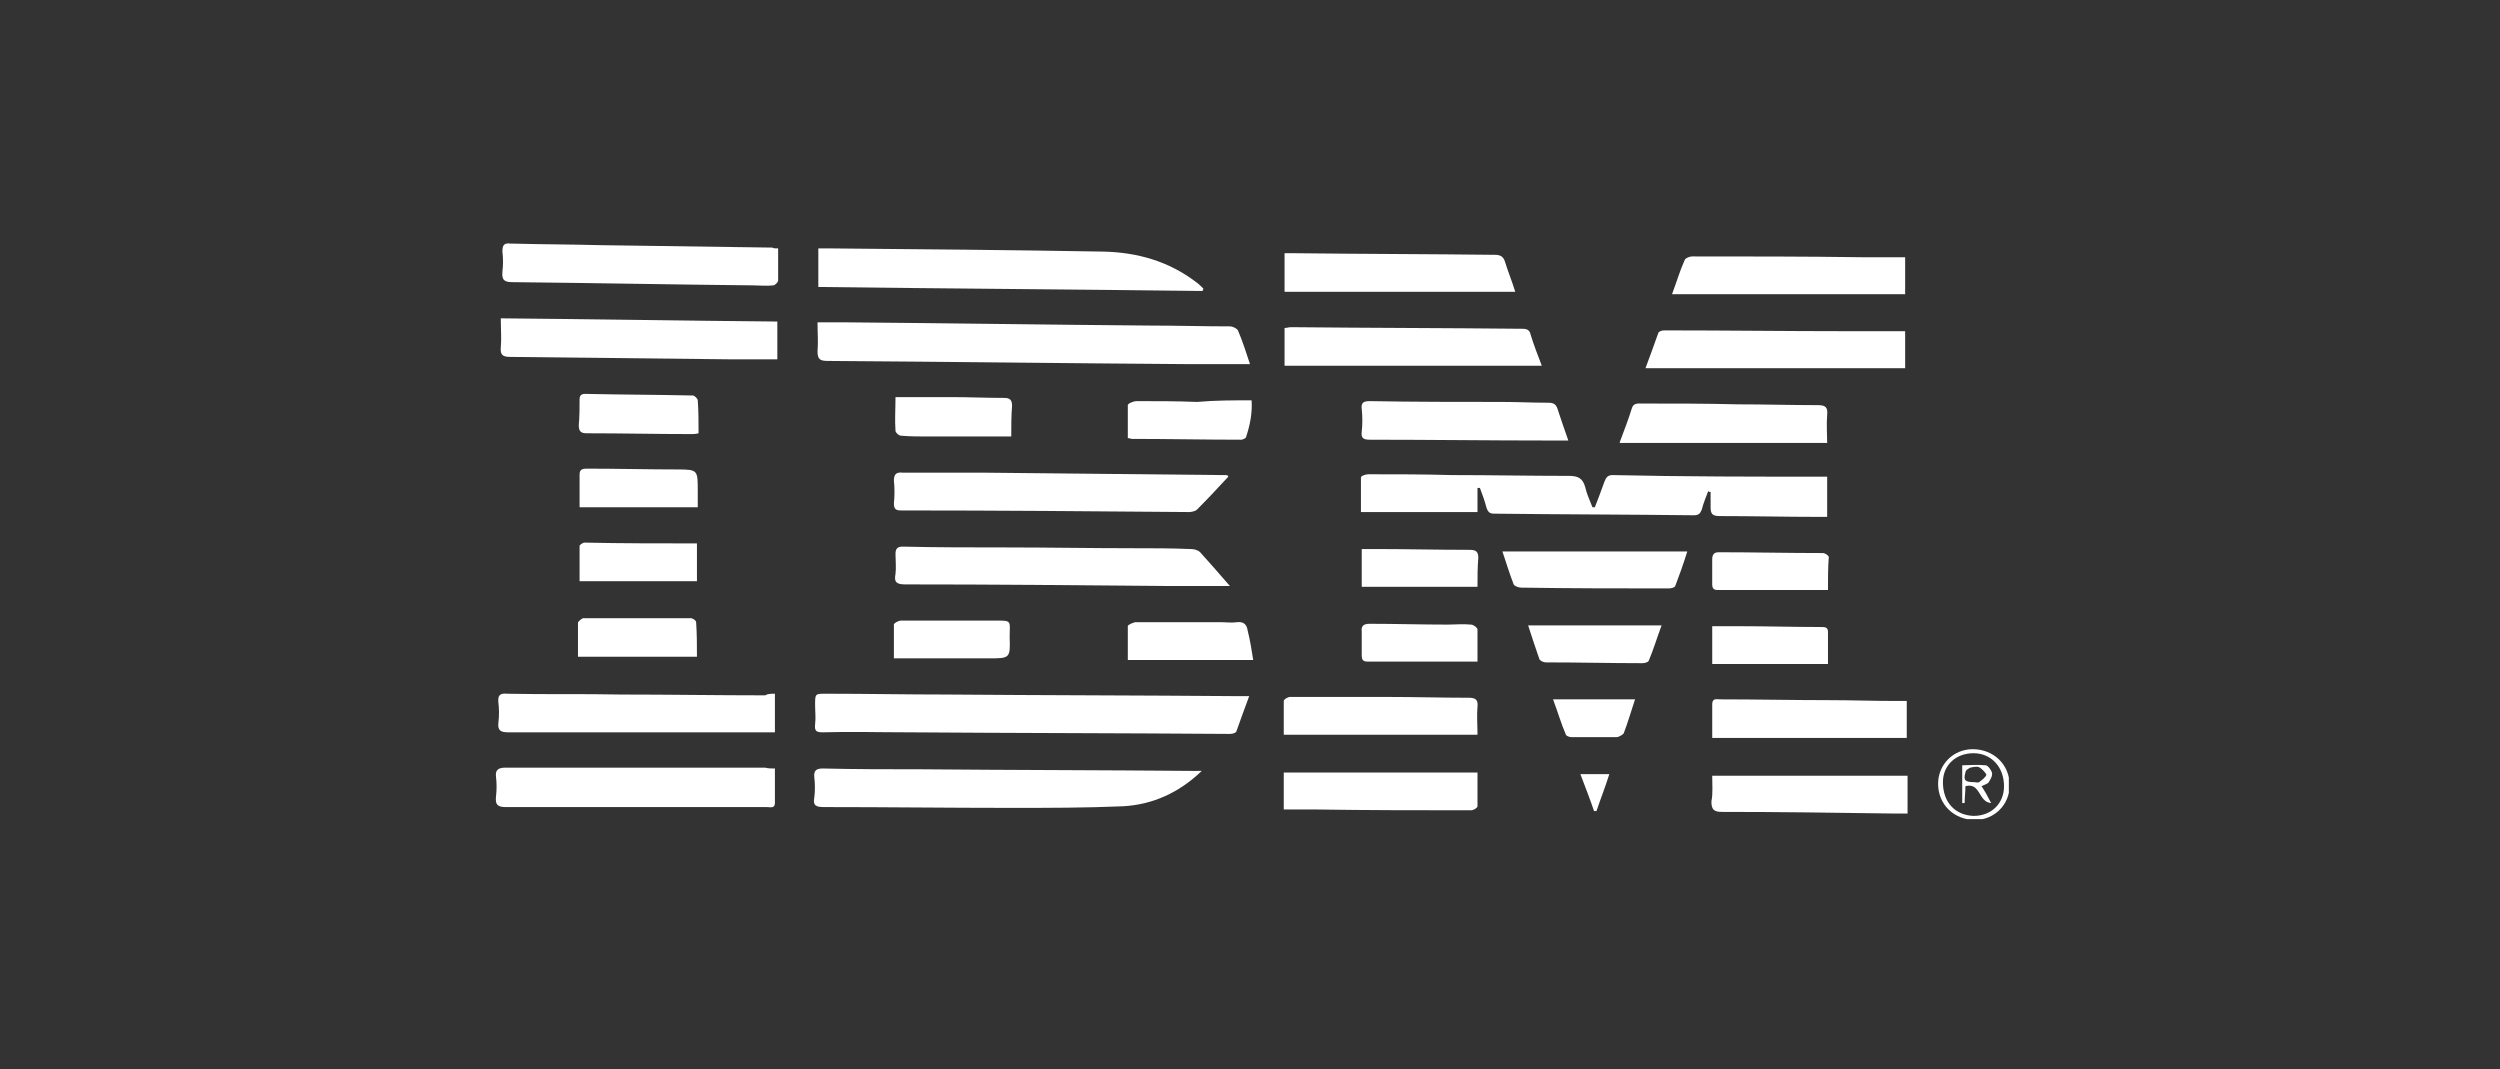 <?xml version="1.0" encoding="utf-8"?>
<!-- Generator: Adobe Illustrator 27.8.1, SVG Export Plug-In . SVG Version: 6.00 Build 0)  -->
<svg version="1.1" id="Capa_1" xmlns="http://www.w3.org/2000/svg" xmlns:xlink="http://www.w3.org/1999/xlink" x="0px" y="0px"
	 viewBox="0 0 311 133" style="enable-background:new 0 0 311 133;" xml:space="preserve">
<rect x="0" y="0" width="311" height="133" fill="#333333" stroke="none"/>
<style type="text/css">
	.st0{clip-path:url(#SVGID_00000085964212189441052700000017671842081833078151_);}
	.st1{fill:#FFFFFF;}
</style>
<g>
	<g>
		<defs>
			<rect id="SVGID_1_" x="61.7" y="30.3" width="188.2" height="71.6"/>
		</defs>
		<clipPath id="SVGID_00000051374054686973547000000001291835135532570776_">
			<use xlink:href="#SVGID_1_"  style="overflow:visible;"/>
		</clipPath>
		<g style="clip-path:url(#SVGID_00000051374054686973547000000001291835135532570776_);">
			<path class="st1" d="M227.3,59.3v5c-0.3,0-0.7,0-1,0c-4.1,0-8.3-0.1-12.4-0.1c-0.9,0-1.1-0.3-1.1-1.1c0-0.6,0-1.3,0-1.9
				c-0.1,0-0.2,0-0.3-0.1c-0.3,0.8-0.6,1.5-0.8,2.3c-0.2,0.5-0.4,0.7-1,0.7c-8.3-0.1-16.5-0.1-24.8-0.2c-0.6,0-0.8-0.2-1-0.8
				c-0.2-0.8-0.5-1.6-0.8-2.4c-0.1,0-0.2,0-0.3,0v3h-14.5c0-1.5,0-2.9,0-4.3c0-0.2,0.6-0.4,0.9-0.4c3.4,0,6.9,0,10.4,0.1
				c4.9,0,9.7,0.1,14.6,0.1c1.1,0,1.7,0.3,2,1.4c0.2,0.9,0.6,1.7,0.9,2.5c0.1,0,0.2,0,0.3,0c0.4-1,0.8-2.1,1.2-3.2
				c0.2-0.5,0.4-0.8,1-0.8C209.5,59.3,218.3,59.3,227.3,59.3L227.3,59.3z"/>
			<path class="st1" d="M155.5,45.3c-2.6,0-5,0-7.4,0c-15-0.1-30.1-0.3-45.1-0.4c-1,0-1.3-0.2-1.3-1.2c0.1-1.1,0-2.3,0-3.6
				c1.3,0,2.5,0,3.7,0c12.5,0.1,25.1,0.3,37.6,0.4c3.3,0,6.7,0.1,10,0.1c0.4,0,0.9,0.3,1,0.5C154.6,42.5,155,43.8,155.5,45.3
				L155.5,45.3z"/>
			<path class="st1" d="M155.4,86.6c-0.6,1.6-1.1,3-1.6,4.4c-0.1,0.2-0.5,0.3-0.8,0.3c-13.4-0.1-26.8-0.1-40.2-0.2
				c-3.5,0-7-0.1-10.4,0c-0.8,0-1.1-0.1-1-1c0.1-0.8,0-1.6,0-2.4c0-1.4,0-1.4,1.3-1.4c5,0,10.1,0.1,15.1,0.1
				c12,0.1,24.1,0.1,36.1,0.2C154.3,86.6,154.6,86.6,155.4,86.6z"/>
			<path class="st1" d="M149.5,95.9c-2.8,2.7-6.1,4.2-9.8,4.4c-4.7,0.2-9.3,0.2-14,0.2c-7.7,0-15.5-0.1-23.2-0.1
				c-1,0-1.4-0.2-1.2-1.2c0.1-0.8,0.1-1.7,0-2.5c-0.1-0.9,0.3-1.1,1.1-1.1c4.1,0.1,8.2,0.1,12.3,0.1c11.2,0.1,22.3,0.1,33.5,0.2
				C148.6,95.9,149.1,95.9,149.5,95.9L149.5,95.9z"/>
			<path class="st1" d="M101.8,35.7v-4.8c0.5,0,0.9,0,1.3,0c11.4,0.1,22.8,0.2,34.2,0.4c4.2,0.1,8.1,1.2,11.5,3.8
				c0.3,0.2,0.6,0.5,0.9,0.8c0,0.1-0.1,0.2-0.1,0.3C133.7,36,117.8,35.9,101.8,35.7L101.8,35.7z"/>
			<path class="st1" d="M152.8,59.3c-1.3,1.4-2.5,2.7-3.9,4.1c-0.2,0.2-0.7,0.3-1,0.3c-11.9-0.1-23.9-0.2-35.8-0.2
				c-0.7,0-0.9-0.2-0.9-0.9c0.1-0.9,0.1-1.9,0-2.8c0-0.8,0.3-1.1,1.1-1c3.4,0,6.8,0,10.1,0c9.9,0.1,19.7,0.2,29.6,0.3
				c0.2,0,0.3,0,0.5,0C152.7,59.1,152.8,59.2,152.8,59.3L152.8,59.3z"/>
			<path class="st1" d="M153,72.9c-2.9,0-5.5,0-8,0c-10.8-0.1-21.6-0.2-32.4-0.2c-1.1,0-1.4-0.3-1.2-1.3c0.1-0.8,0-1.7,0-2.5
				c0-0.7,0.3-0.9,0.9-0.9c4.2,0.1,8.4,0.1,12.7,0.1c5.3,0,10.7,0.1,16,0.1c2.4,0,4.7,0,7.1,0.1c0.4,0,0.9,0.1,1.2,0.4
				C150.4,69.9,151.6,71.3,153,72.9L153,72.9z"/>
			<path class="st1" d="M96.4,95.6c0,1.5,0,2.9,0,4.3c0,0.7-0.6,0.5-1,0.5c-4,0-7.9,0-11.9,0c-6.9,0-13.7,0-20.6,0
				c-1,0-1.3-0.3-1.2-1.3c0.1-0.8,0.1-1.7,0-2.5c-0.1-0.8,0.3-1.1,1.1-1.1c6.1,0,12.2,0,18.3,0c4.7,0,9.4,0,14.1,0
				C95.6,95.6,95.9,95.6,96.4,95.6L96.4,95.6z"/>
			<path class="st1" d="M96.4,86.3v4.8c-0.5,0-0.9,0-1.2,0c-10.7,0-21.4,0-32,0c-1,0-1.3-0.3-1.2-1.2c0.1-0.8,0.1-1.7,0-2.5
				c-0.1-0.9,0.2-1.2,1.1-1.1c4.7,0.1,9.5,0,14.2,0.1c5.9,0,11.9,0.1,17.9,0.1C95.5,86.3,95.9,86.3,96.4,86.3z"/>
			<path class="st1" d="M62.3,39.6c11.6,0.1,22.9,0.3,34.4,0.4v4.7c-2,0-3.9,0-5.9,0c-9.1-0.1-18.2-0.2-27.3-0.3
				c-0.9,0-1.3-0.2-1.2-1.2C62.4,42.1,62.3,41,62.3,39.6L62.3,39.6z"/>
			<path class="st1" d="M96.8,30.9c0,1.4,0,2.7,0,4c0,0.2-0.4,0.6-0.6,0.6c-0.8,0.1-1.7,0-2.5,0c-10-0.1-19.9-0.3-29.9-0.4
				c-1,0-1.4-0.2-1.3-1.3c0.1-0.8,0.1-1.7,0-2.5c0-0.8,0.2-1.1,1-1c3.8,0.1,7.5,0.1,11.3,0.2c7.1,0.1,14.2,0.2,21.3,0.3
				C96.2,30.9,96.4,30.9,96.8,30.9L96.8,30.9z"/>
			<path class="st1" d="M159.8,45.5v-4.7c0.3,0,0.5-0.1,0.8-0.1c9.6,0.1,19.2,0.1,28.8,0.2c0.6,0,0.9,0.2,1,0.7
				c0.4,1.3,0.9,2.6,1.4,3.9L159.8,45.5L159.8,45.5z"/>
			<path class="st1" d="M237,41.2v4.6h-32.3c0.6-1.6,1.1-3,1.6-4.4c0.1-0.2,0.5-0.3,0.7-0.3c7.6,0,15.1,0.1,22.7,0.1
				C232.2,41.2,234.6,41.2,237,41.2z"/>
			<path class="st1" d="M208,36.6c0.6-1.6,1-3,1.6-4.3c0.1-0.2,0.6-0.4,0.9-0.4c7,0,14.1,0,21.1,0.1c1.8,0,3.6,0,5.4,0v4.6H208
				L208,36.6z"/>
			<path class="st1" d="M159.8,36.3v-4.8c0.5,0,0.9,0,1.3,0c8.3,0.1,16.6,0.1,24.9,0.2c0.6,0,1,0.2,1.2,0.8c0.4,1.3,0.9,2.5,1.3,3.8
				H159.8z"/>
			<path class="st1" d="M201.5,55c0.6-1.6,1.1-2.9,1.5-4.2c0.2-0.7,0.8-0.6,1.3-0.6c4,0,7.9,0,11.9,0.1c3.3,0,6.7,0.1,10,0.1
				c0.9,0,1.2,0.3,1.1,1.2c-0.1,1.2,0,2.4,0,3.5H201.5L201.5,55z"/>
			<path class="st1" d="M195.1,54.8c-1,0-1.8,0-2.6,0c-7.4,0-14.7-0.1-22.1-0.1c-0.8,0-1.1-0.2-1-1c0.1-0.9,0.1-1.9,0-2.8
				c-0.1-0.8,0.2-1,1-1c5.5,0.1,11,0.1,16.4,0.1c1.9,0,3.9,0.1,5.8,0.1c0.7,0,1,0.2,1.2,0.9C194.2,52.2,194.6,53.4,195.1,54.8
				L195.1,54.8z"/>
			<path class="st1" d="M213,96.5h24.3v4.7c-0.7,0-1.3,0-2,0c-7-0.1-14.1-0.2-21.1-0.2c-1,0-1.3-0.3-1.3-1.3
				C213.1,98.7,213,97.6,213,96.5L213,96.5z"/>
			<path class="st1" d="M213,91.8c0-1.5,0-2.8,0-4.2c0-0.8,0.6-0.6,1-0.6c4.5,0,9,0.1,13.5,0.1c2.8,0,5.6,0.1,8.4,0.1
				c0.4,0,0.8,0,1.3,0v4.6H213z"/>
			<path class="st1" d="M159.7,100.7v-4.6h24.1c0,1.5,0,2.9,0,4.2c0,0.2-0.5,0.5-0.8,0.5c-6.4,0-12.8,0-19.2-0.1
				C162.5,100.7,161.1,100.7,159.7,100.7L159.7,100.7z"/>
			<path class="st1" d="M159.7,91.4c0-1.5,0-2.8,0-4.2c0-0.2,0.5-0.5,0.8-0.5c4.1,0,8.1,0,12.2,0c3.3,0,6.7,0.1,10,0.1
				c0.8,0,1.2,0.2,1.1,1.1c-0.1,1.1,0,2.3,0,3.5L159.7,91.4L159.7,91.4z"/>
			<path class="st1" d="M186.9,68.6h23c-0.5,1.6-1,3-1.5,4.3c-0.1,0.2-0.5,0.3-0.8,0.3c-6.1,0-12.2,0-18.4-0.1
				c-0.3,0-0.8-0.2-0.9-0.4C187.8,71.4,187.4,70.1,186.9,68.6L186.9,68.6z"/>
			<path class="st1" d="M155.9,82.1h-15.6c0-1.5,0-2.9,0-4.2c0-0.2,0.6-0.4,0.9-0.5c3.5,0,7.1,0,10.6,0c0.7,0,1.4,0.1,2.1,0
				c0.8-0.1,1.2,0.3,1.3,1C155.5,79.6,155.7,80.8,155.9,82.1z"/>
			<path class="st1" d="M155.7,49.8c0.1,1.6-0.2,3.1-0.7,4.6c0,0.1-0.4,0.3-0.6,0.3c-4.5,0-9.1-0.1-13.6-0.1c-0.1,0-0.3-0.1-0.5-0.1
				c0-1.4,0-2.8,0-4.1c0-0.2,0.7-0.5,1.1-0.5c2.5,0,5,0,7.5,0.1C151.2,49.8,153.4,49.8,155.7,49.8L155.7,49.8z"/>
			<path class="st1" d="M86.9,53.9C86.5,54,86.3,54,86,54c-4.3,0-8.6-0.1-13-0.1c-0.7,0-1-0.2-1-1c0.1-1.1,0.1-2.2,0.1-3.2
				c0-0.5,0.2-0.7,0.7-0.7c4.5,0.1,8.9,0.1,13.4,0.2c0.2,0,0.6,0.4,0.6,0.6C86.9,51.1,86.9,52.5,86.9,53.9L86.9,53.9z"/>
			<path class="st1" d="M86.7,81.7H71.9c0-1.4,0-2.8,0-4.2c0-0.2,0.5-0.6,0.7-0.6c4.4,0,8.9,0,13.3,0c0.3,0,0.7,0.3,0.7,0.5
				C86.7,78.9,86.7,80.3,86.7,81.7z"/>
			<path class="st1" d="M86.8,63.1H72.1c0-1.5,0-2.8,0-4.1c0-0.7,0.5-0.7,1-0.7c3.7,0,7.5,0.1,11.2,0.1c2.5,0,2.5,0.1,2.5,2.6
				C86.8,61.7,86.8,62.4,86.8,63.1L86.8,63.1z"/>
			<path class="st1" d="M190.1,77.8h16.6c-0.6,1.6-1,3-1.6,4.4c-0.1,0.2-0.5,0.3-0.8,0.3c-4,0-8-0.1-12-0.1c-0.3,0-0.7-0.2-0.8-0.4
				C191,80.6,190.6,79.3,190.1,77.8L190.1,77.8z"/>
			<path class="st1" d="M86.7,67.6v4.7H72.1c0-1.5,0-2.9,0-4.4c0-0.1,0.4-0.4,0.6-0.4C77.3,67.6,82,67.6,86.7,67.6L86.7,67.6z"/>
			<path class="st1" d="M183.8,82.3c-4.7,0-9.2,0-13.7,0c-0.6,0-0.7-0.3-0.7-0.8c0-1,0-2,0-2.9c-0.1-0.8,0.3-1,1-1
				c3.2,0,6.4,0.1,9.6,0.1c1,0,2-0.1,3,0c0.3,0,0.8,0.4,0.8,0.6C183.8,79.5,183.8,80.9,183.8,82.3L183.8,82.3z"/>
			<path class="st1" d="M125.8,54.3c-3.5,0-6.8,0-10.2,0c-1.2,0-2.4,0-3.5-0.1c-0.3,0-0.7-0.4-0.7-0.6c-0.1-1.4,0-2.7,0-4.2
				c2.4,0,4.6,0,6.9,0c2.2,0,4.4,0.1,6.6,0.1c0.7,0,1,0.2,1,1C125.8,51.7,125.8,53,125.8,54.3L125.8,54.3z"/>
			<path class="st1" d="M111.2,81.9c0-1.5,0-2.8,0-4.2c0-0.2,0.6-0.5,0.9-0.5c3.6,0,7.2,0,10.7,0c0.2,0,0.5,0,0.7,0
				c2.5,0,2.1-0.1,2.1,2.1c0.1,2.6,0,2.6-2.6,2.6c-3.6,0-7.2,0-10.7,0C112.1,81.9,111.7,81.9,111.2,81.9z"/>
			<path class="st1" d="M213,82.6v-4.7c1.2,0,2.3,0,3.5,0c3.3,0,6.7,0.1,10,0.1c0.5,0,0.9,0,0.9,0.6c0,1.3,0,2.6,0,4H213z"/>
			<path class="st1" d="M183.8,73h-14.4v-4.7c0.5,0,1,0,1.5,0c4,0,7.9,0.1,11.9,0.1c0.8,0,1.1,0.2,1.1,1
				C183.8,70.6,183.8,71.8,183.8,73z"/>
			<path class="st1" d="M227.4,73.4c-4.7,0-9.2,0-13.7,0c-0.5,0-0.7-0.2-0.7-0.7c0-1,0-2.1,0-3.1c0-0.6,0.2-0.9,0.8-0.9
				c4.3,0,8.6,0.1,13,0.1c0.2,0,0.7,0.3,0.7,0.5C227.4,70.6,227.4,72,227.4,73.4L227.4,73.4z"/>
			<path class="st1" d="M203.4,87c-0.5,1.5-0.9,2.9-1.4,4.2c-0.1,0.2-0.5,0.4-0.8,0.5c-1.9,0-3.8,0-5.7,0c-0.2,0-0.6-0.1-0.7-0.3
				c-0.6-1.4-1-2.8-1.6-4.4H203.4z"/>
			<path class="st1" d="M241.1,97.5c0-2.4,1.9-4.3,4.3-4.3c2.6,0,4.6,1.9,4.6,4.5c0,2.4-1.9,4.3-4.3,4.3
				C243.1,102,241.1,100.1,241.1,97.5z M245.5,93.7c-2.2,0-3.8,1.5-3.8,3.6c0,2.5,1.5,4.1,3.8,4.2c2.2,0,3.8-1.5,3.8-3.7
				C249.3,95.4,247.7,93.7,245.5,93.7L245.5,93.7z"/>
			<path class="st1" d="M198.3,100.9c-0.5-1.5-1.1-3-1.7-4.6h3.6c-0.5,1.6-1.1,3.1-1.6,4.6C198.5,100.9,198.4,100.9,198.3,100.9z"/>
			<path class="st1" d="M244.5,97.8c0,0.7-0.1,1.4-0.1,2.1c-0.1,0-0.2,0-0.3,0v-4.7c0.9,0,1.9-0.1,2.9,0c0.3,0,0.7,0.6,0.8,0.9
				c0.1,0.4-0.2,0.9-0.4,1.2c-0.1,0.2-0.5,0.3-0.9,0.5c0.4,0.6,0.8,1.3,1.2,2.1C246.1,99.8,246.4,97.3,244.5,97.8L244.5,97.8z
				 M245.6,97.3c0.2,0,0.5,0.1,0.6,0c0.4-0.3,0.8-0.6,0.9-0.9c0-0.2-0.5-0.7-0.8-0.9c-0.3-0.2-0.8-0.1-1.2,0
				c-0.2,0.1-0.6,0.3-0.6,0.6C244.2,97.1,244.5,97.3,245.6,97.3L245.6,97.3z"/>
		</g>
	</g>
</g>
</svg>
